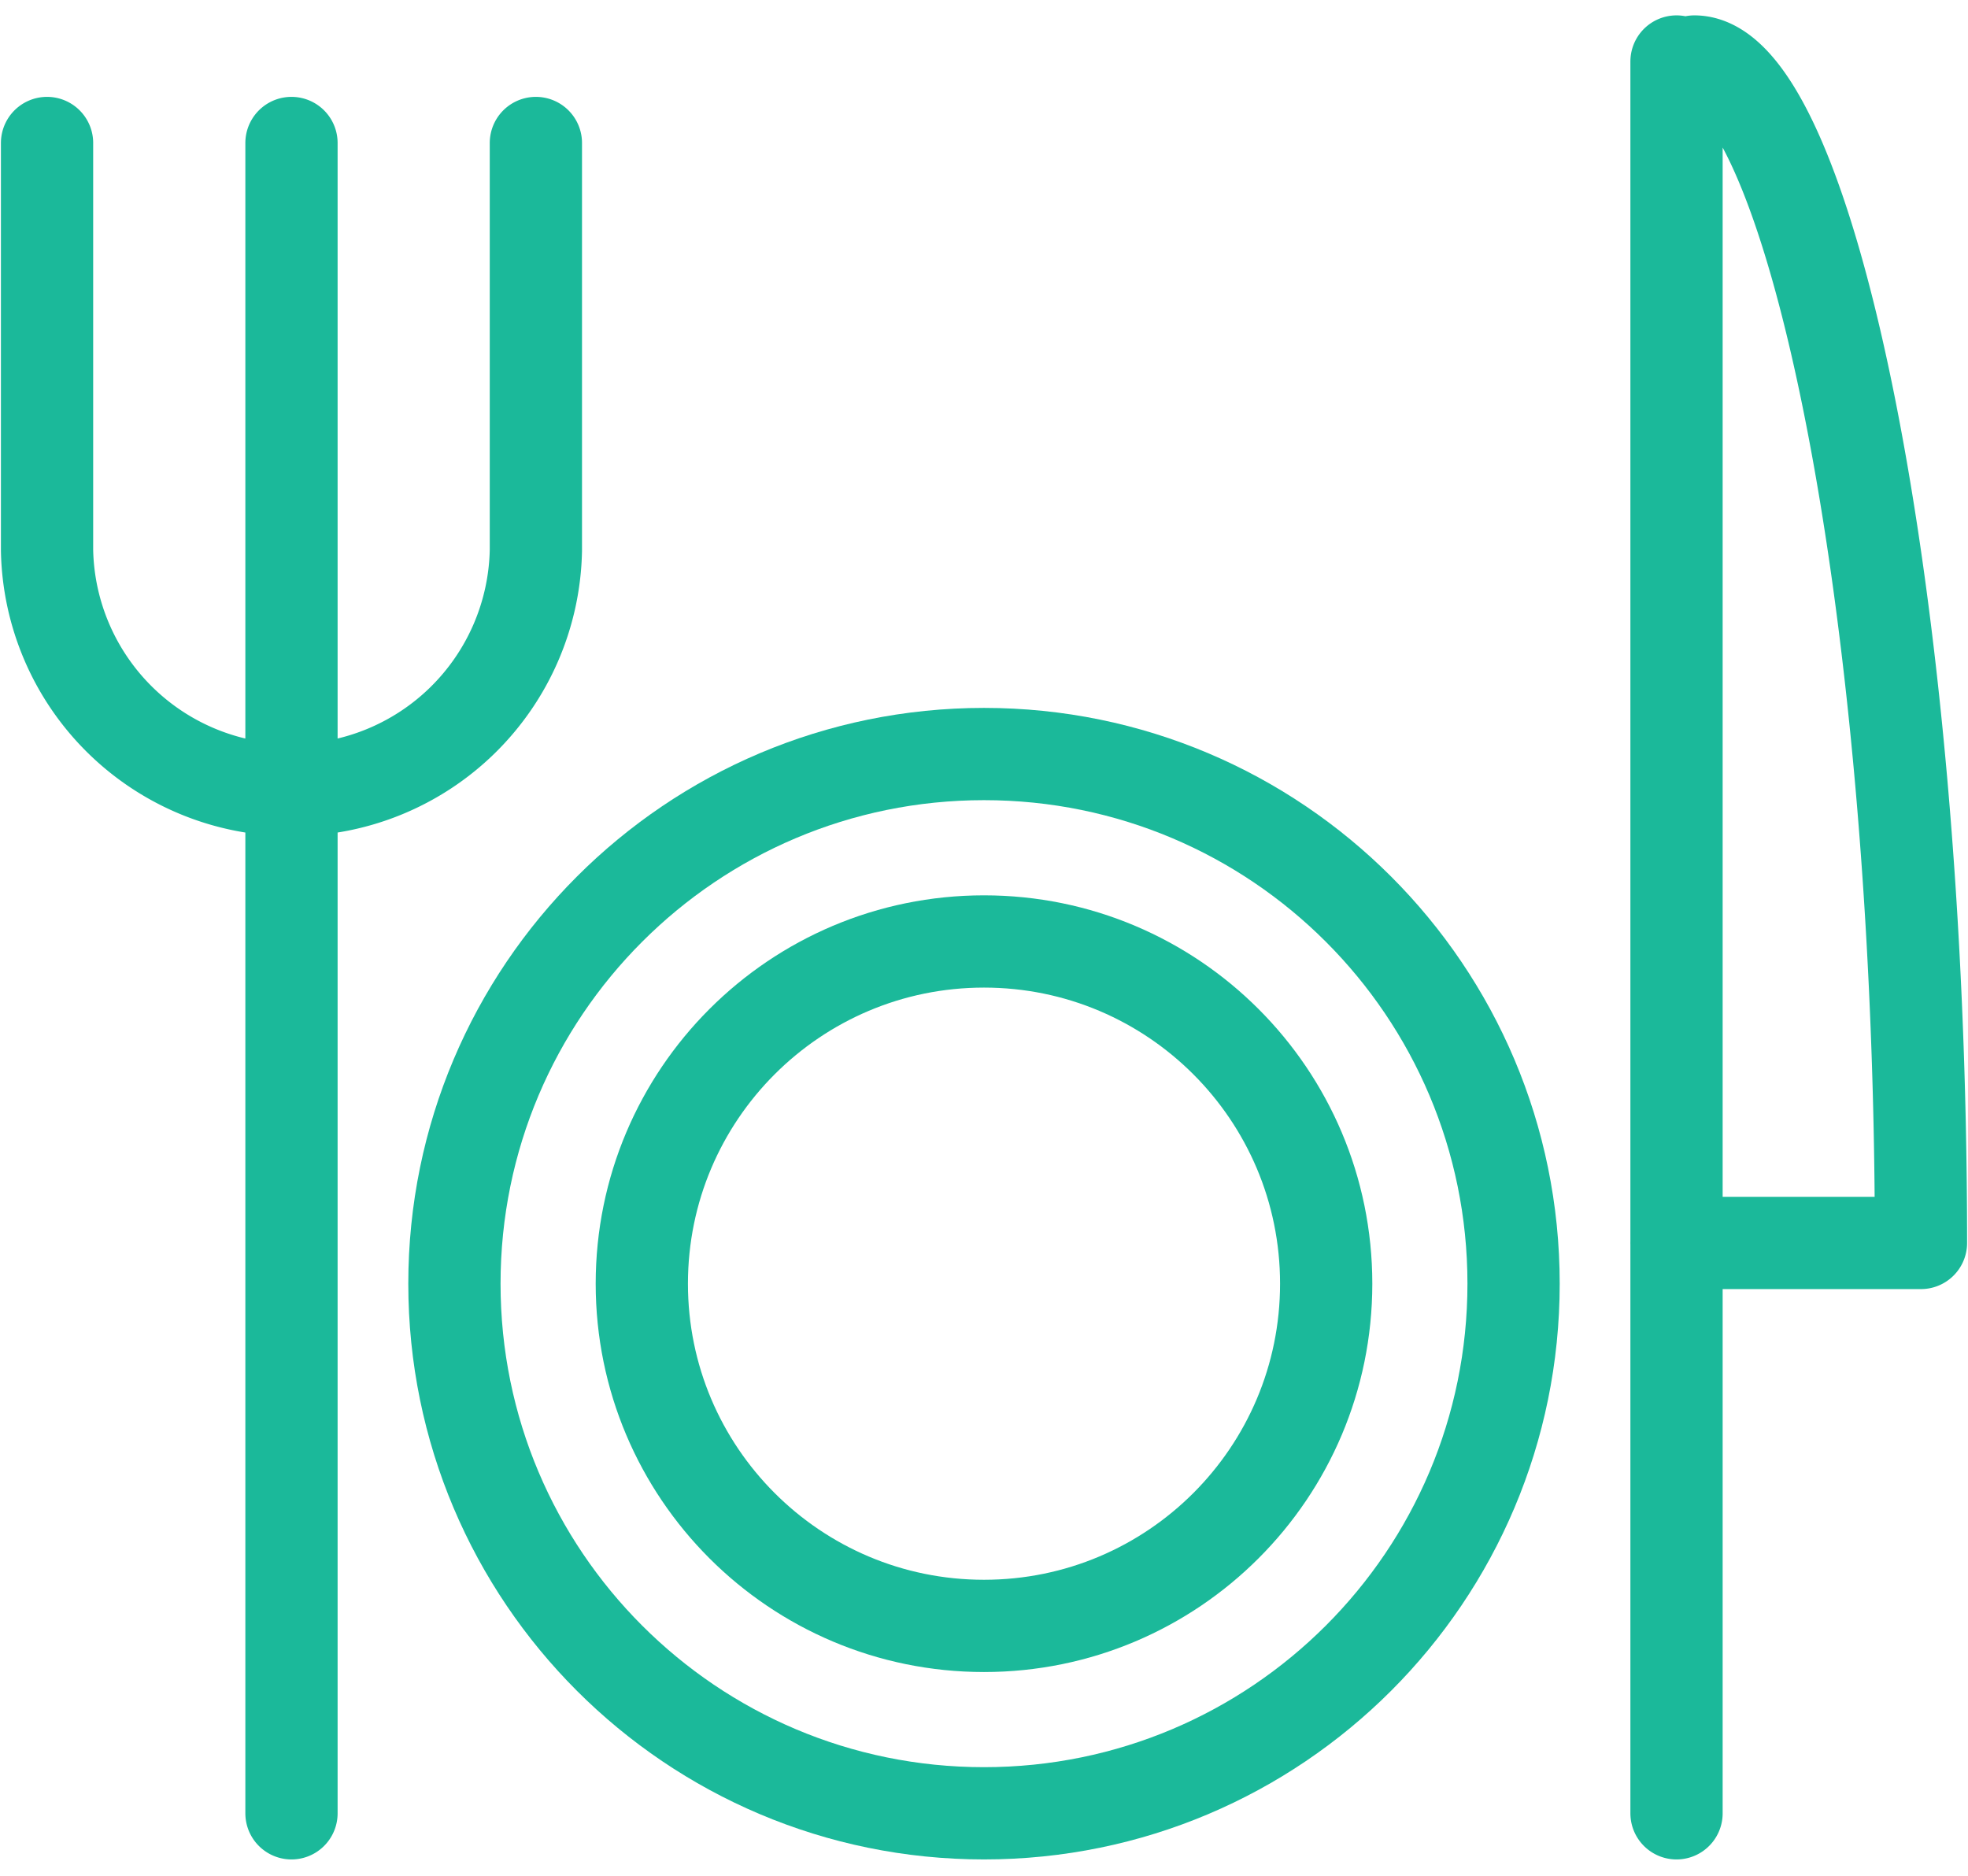 <svg width="64" height="61" xmlns="http://www.w3.org/2000/svg"><g stroke="#1BB99A" stroke-width="3" fill="none" fill-rule="evenodd" stroke-linejoin="round"><path stroke-linecap="round" d="M54.521 2v56.966M55.101 2c3.66 0 7.369 17.222 7.369 38.419h-7.95M1.53 4.65v13.247a7.95 7.95 0 0 0 15.897 0V4.65m-7.948 0v54.316"/><path d="M49.222 41.744c0 9.512-7.71 17.222-17.222 17.222s-17.222-7.71-17.222-17.222S22.488 24.52 32 24.52s17.222 7.71 17.222 17.223z"/><path d="M43.128 41.744c0 6.146-4.982 11.128-11.128 11.128S20.872 47.89 20.872 41.744c0-6.147 4.982-11.129 11.128-11.129s11.128 4.982 11.128 11.129z"/></g></svg>